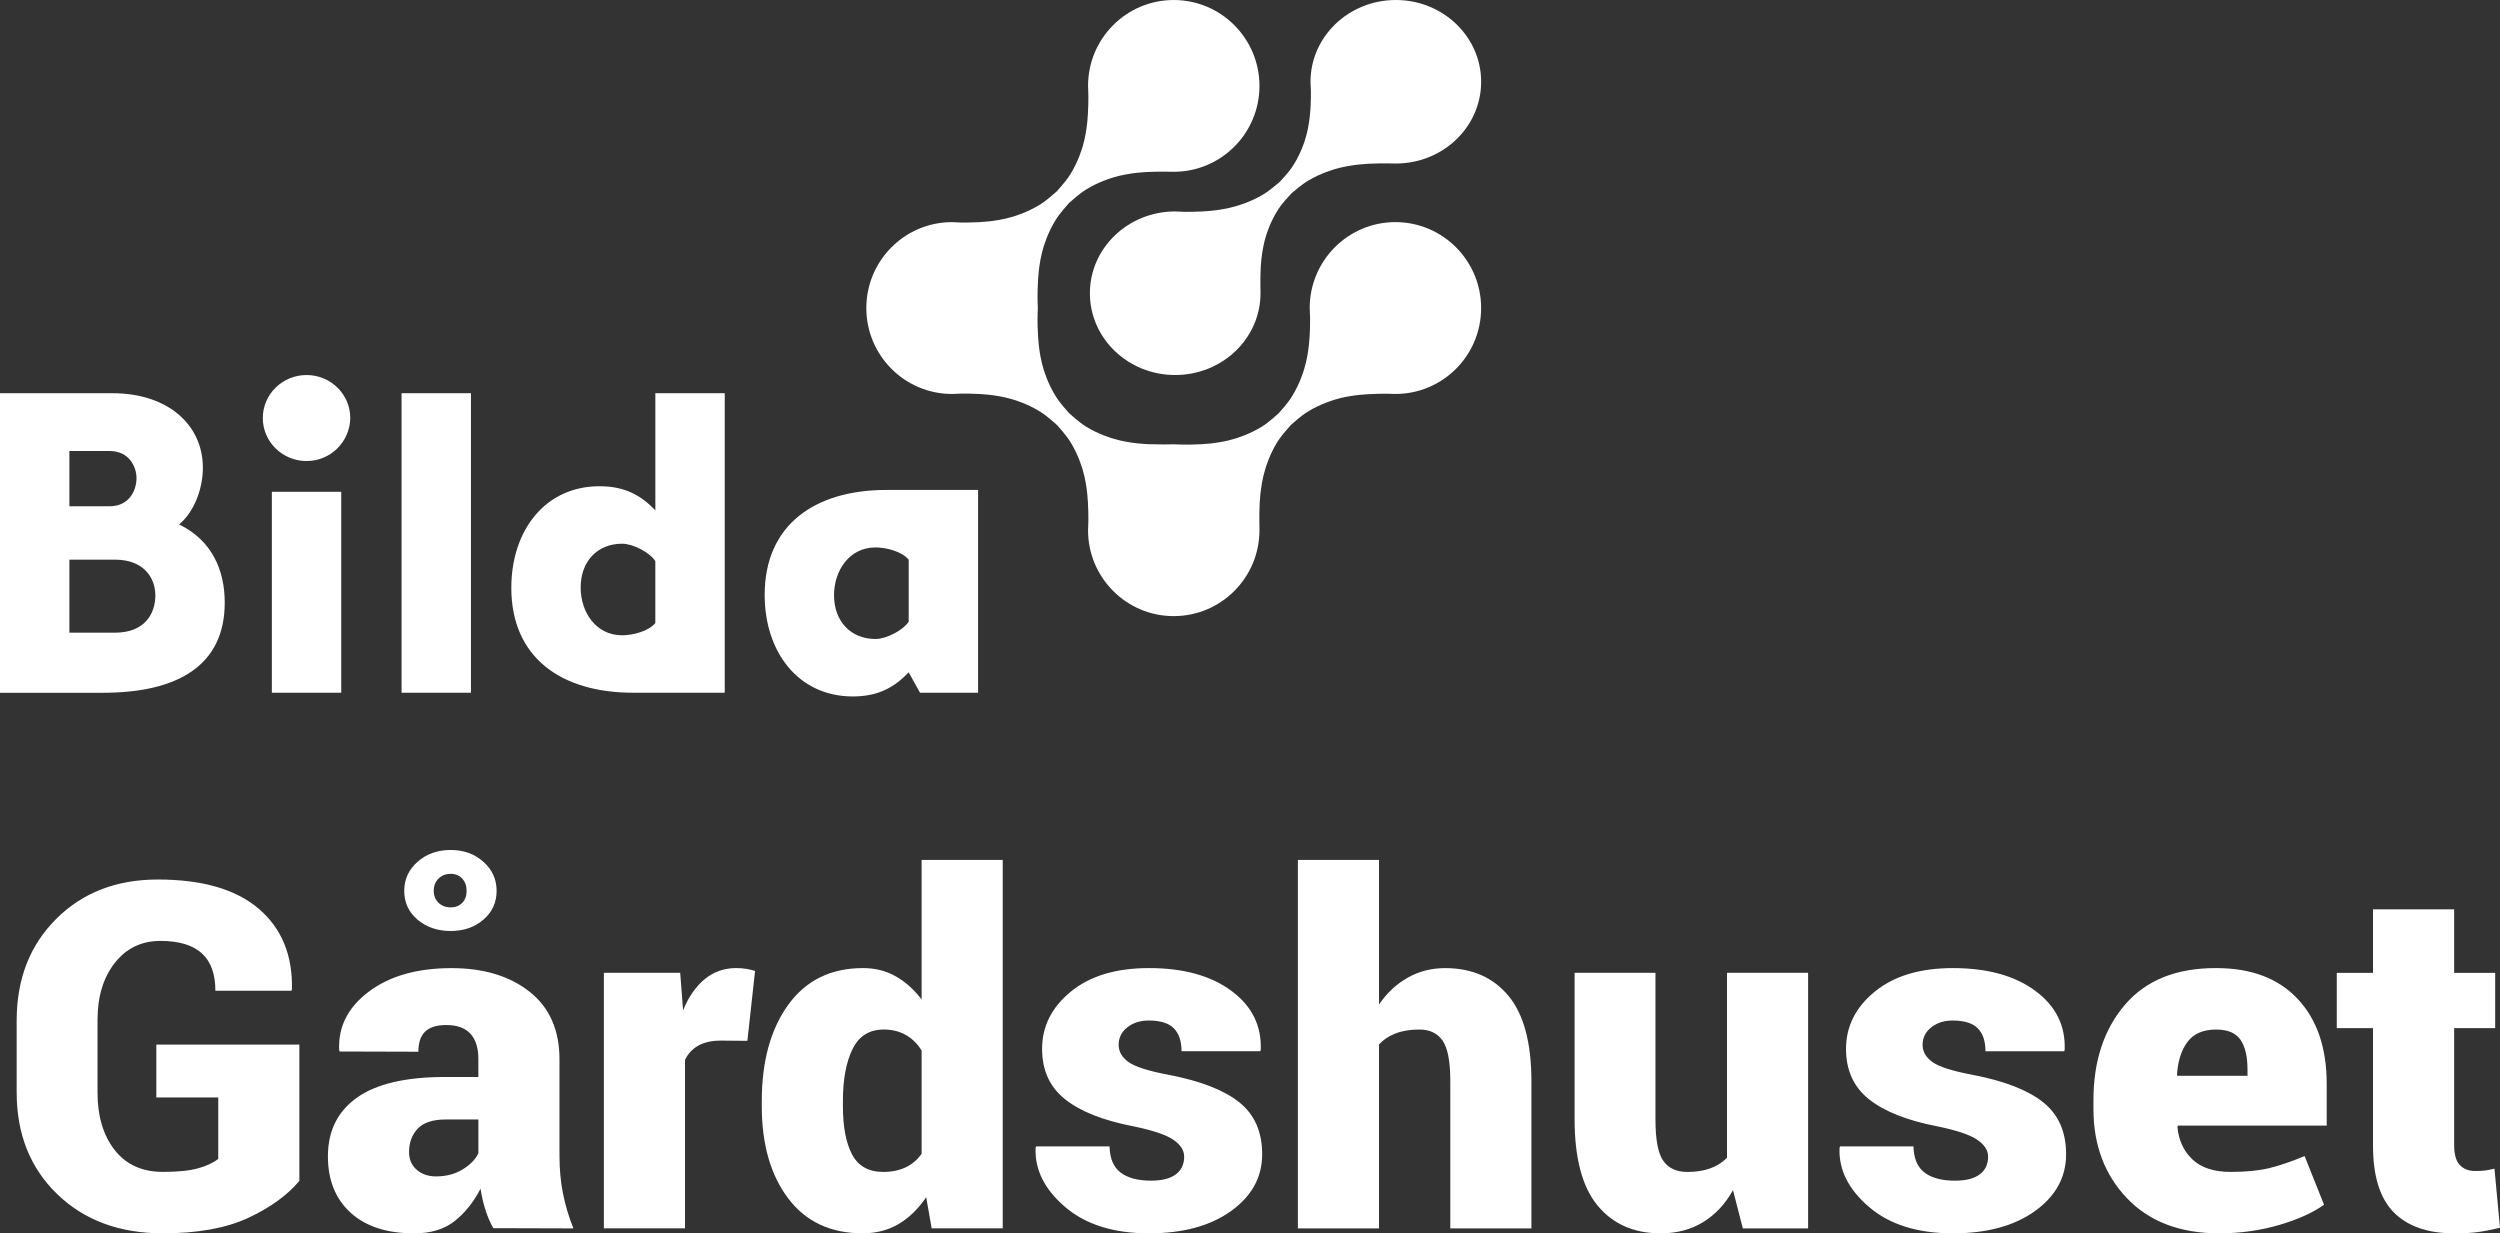 <svg width="150" height="74" viewBox="0 0 150 74" xmlns="http://www.w3.org/2000/svg">
  <rect x="0" y="0" width="150" height="74" fill="#333333" stroke="none"/>
  <g fill="#fff">
    <path d="M43.484 23.591h-4.163v7.029c-.814-.845-1.765-1.446-3.348-1.446-3.281 0-5.294 2.669-5.294 6.095 0 4.182 2.986 6.295 7.308 6.295h5.498v-17.974zm-32.737 7.875c.905-.756 1.425-2.135 1.425-3.403 0-2.58-2.104-4.471-5.43-4.471h-6.742v17.974h6.176c4.502 0 7.308-1.646 7.308-5.406 0-1.958-.769-3.737-2.738-4.694zm-2.557-2.781c0 .756-.452 1.691-1.606 1.691h-2.421v-3.315h2.421c1.154 0 1.606.934 1.606 1.624zm-1.29 9.276h-2.737v-4.382h2.737c1.742 0 2.421 1.112 2.421 2.135 0 1.135-.656 2.247-2.421 2.247zm17.194 3.604h4.163v-17.974h-4.163v17.974zm-7.783 0h4.163v-12.057h-4.163v12.057zm2.081-13.903c1.448 0 2.602-1.157 2.624-2.58 0-1.424-1.176-2.58-2.624-2.58-1.448 0-2.624 1.157-2.624 2.58 0 1.424 1.177 2.58 2.624 2.58zm20.927 9.721c-.43.512-1.38.734-1.991.734-1.584 0-2.489-1.401-2.489-2.87 0-1.579 1.018-2.625 2.489-2.625.656 0 1.674.534 1.991 1.046v3.715zm19.366 4.182v-12.168h-5.498c-4.321 0-7.307 2.113-7.307 6.295 0 3.426 2.013 6.095 5.294 6.095 1.584 0 2.534-.601 3.348-1.446l.679 1.224h3.484zm-4.163-7.986v3.715c-.317.512-1.335 1.046-1.991 1.046-1.471 0-2.489-1.046-2.489-2.625 0-1.468.905-2.869 2.489-2.869.611 0 1.561.222 1.991.734z"/>
    <path d="M71.979 12.693c-.251.013-.597.018-.887.018l-.581-.025c-2.825 0-5.119 2.2-5.117 4.909-.002 2.709 2.291 4.907 5.117 4.906 2.827 0 5.12-2.196 5.12-4.906l-.007-.544c0-.279 0-.612.014-.852 0 0 .02-1.093.328-2.061.037-.119.259-.853.731-1.579.263-.405.7-.855.797-.961.111-.092.579-.511 1.005-.763.759-.454 1.525-.667 1.645-.703 1.015-.295 2.154-.314 2.154-.314.25-.013.593-.015.884-.015l.569.008c2.826 0 5.118-2.195 5.118-4.904s-2.293-4.907-5.118-4.907c-2.827 0-5.12 2.198-5.12 4.907l.023.552c0 .28 0 .614-.016.854 0 0-.021 1.089-.331 2.062-.036.12-.258.848-.732 1.577-.258.406-.695.853-.795.965-.112.088-.579.508-1 .76-.764.453-1.529.665-1.655.701-1.009.298-2.145.315-2.145.315"/>
    <path d="M83.726 13.326c-2.84 0-5.144 2.31-5.144 5.157l.023.583c0 .291 0 .64-.016.893 0 0-.021 1.144-.333 2.163-.036.127-.259.896-.736 1.659-.259.427-.698.9-.798 1.014-.113.094-.582.536-1.004.802-.767.472-1.536.699-1.663.736-1.014.311-2.156.327-2.156.327-.252.016-.599.017-.891.017l-.584-.019-.569.01c-.293 0-.64-.005-.894-.015 0 0-1.143-.019-2.158-.332-.126-.038-.896-.26-1.657-.733-.425-.27-.896-.709-1.008-.805-.096-.112-.534-.585-.798-1.012-.475-.762-.699-1.531-.737-1.655-.311-1.02-.329-2.168-.329-2.168-.018-.251-.022-.601-.022-.893l.017-.571-.017-.571c0-.293.004-.644.022-.895 0 0 .018-1.148.329-2.164.038-.126.262-.896.737-1.659.264-.425.702-.898.798-1.01.112-.096.583-.537 1.008-.802.761-.477 1.531-.7 1.657-.738 1.015-.31 2.158-.33 2.158-.33.254-.014.601-.016.894-.016l.569.008c2.84 0 5.144-2.305 5.144-5.151-.002-2.846-2.303-5.155-5.144-5.155-2.839 0-5.143 2.309-5.141 5.155l.02.58c0 .294-.003.645-.02.897 0 0-.016 1.144-.326 2.166-.038.126-.26.891-.735 1.657-.265.427-.706.896-.803 1.013-.113.093-.58.533-1.007.799-.762.476-1.53.698-1.654.736-1.016.313-2.16.331-2.16.331-.252.014-.601.019-.894.019l-.58-.026c-2.84 0-5.144 2.31-5.144 5.157 0 2.846 2.305 5.153 5.144 5.153l.58-.022c.293 0 .642 0 .894.017 0 0 1.145.019 2.16.331.124.036.892.261 1.654.738.427.263.894.705 1.007.798.097.115.538.585.803 1.013.475.763.697 1.534.735 1.659.31 1.019.326 2.162.326 2.162.017.253.02.604.02.898l-.02.578c-.002 2.849 2.302 5.157 5.141 5.157 2.84 0 5.144-2.309 5.144-5.157l-.007-.57c0-.293 0-.643.014-.893 0 0 .02-1.149.33-2.165.037-.129.26-.898.734-1.66.265-.427.703-.898.8-1.008.111-.098.582-.537 1.01-.804.763-.476 1.532-.697 1.652-.736 1.02-.313 2.164-.329 2.164-.329.251-.017.596-.022.889-.022l.572.014c2.839 0 5.142-2.307 5.142-5.153 0-2.846-2.303-5.157-5.142-5.157"/>
    <path d="M17.962 70.854c-.73.869-1.757 1.611-3.081 2.225-1.325.614-3.029.921-5.112.921-2.601 0-4.713-.784-6.336-2.352-1.622-1.568-2.433-3.604-2.433-6.108v-4.308c0-2.485.79-4.516 2.369-6.094 1.579-1.578 3.612-2.367 6.098-2.367 2.678 0 4.701.588 6.069 1.764 1.368 1.176 2.028 2.785 1.98 4.825l-.029.085h-4.564c0-1.011-.274-1.762-.821-2.253-.547-.491-1.373-.737-2.477-.737-1.133 0-2.045.439-2.736 1.318-.691.879-1.037 2.022-1.037 3.429v4.336c0 1.436.343 2.591 1.03 3.465.686.874 1.649 1.311 2.887 1.311.893 0 1.596-.071 2.109-.213.514-.142.919-.331 1.217-.567v-3.685h-3.715v-3.174h8.582v8.177zm11.634 2.834c-.182-.321-.338-.685-.468-1.091-.13-.406-.228-.831-.295-1.275-.422.812-.943 1.462-1.562 1.949-.619.487-1.428.73-2.426.73-1.632 0-2.901-.413-3.809-1.24-.907-.827-1.361-1.953-1.361-3.38 0-1.521.581-2.695 1.742-3.522 1.162-.827 2.923-1.24 5.284-1.24h2.001v-1.091c0-.652-.158-1.153-.475-1.502-.317-.35-.802-.524-1.454-.524-.566 0-.986.13-1.26.39s-.41.664-.41 1.212l-4.723-.014-.029-.085c-.067-1.398.526-2.567 1.778-3.507 1.253-.94 2.906-1.41 4.96-1.41 1.929 0 3.492.472 4.687 1.417 1.195.945 1.793 2.296 1.793 4.053v5.782c0 .812.07 1.568.209 2.267.139.699.348 1.398.626 2.097l-4.809-.014zm-3.427-3.104c.595 0 1.121-.137 1.577-.411.456-.274.775-.6.958-.978v-2.026h-1.958c-.778 0-1.339.184-1.685.553-.346.368-.518.836-.518 1.403 0 .435.151.787.454 1.056.302.269.694.404 1.174.404zm-1.915-17.133c0-.69.266-1.271.799-1.743.533-.472 1.198-.709 1.994-.709.778 0 1.43.236 1.958.709.528.472.792 1.053.792 1.743 0 .699-.264 1.275-.792 1.729-.528.453-1.181.68-1.958.68-.797 0-1.461-.227-1.994-.68-.533-.453-.799-1.03-.799-1.729zm1.771 0c0 .293.096.531.288.716.192.184.437.276.734.276.278 0 .506-.09.684-.269.178-.18.266-.42.266-.723 0-.302-.089-.548-.266-.737-.178-.189-.406-.283-.684-.283-.298 0-.542.094-.734.283-.192.189-.288.435-.288.737zm18.819 8.999l-1.584-.014c-.557 0-1.013.102-1.368.305-.355.203-.619.489-.792.857v10.104h-4.867v-15.333h4.579l.173 2.253c.326-.803.758-1.427 1.296-1.871.538-.444 1.166-.666 1.886-.666.221 0 .418.014.59.043.173.028.355.071.547.128l-.461 4.195zm.864 3.614c0-2.39.53-4.318 1.591-5.782 1.061-1.464 2.556-2.197 4.485-2.197.72 0 1.37.163 1.951.489.581.326 1.102.791 1.562 1.396v-8.375h4.867v22.107h-4.262l-.331-1.871c-.47.699-1.02 1.235-1.649 1.608s-1.351.56-2.167.56c-1.92 0-3.408-.699-4.464-2.097-1.056-1.398-1.584-3.245-1.584-5.541v-.298zm4.867.298c0 1.247.185 2.218.554 2.912.37.694.991 1.042 1.865 1.042.509 0 .958-.092 1.346-.276.389-.184.708-.456.958-.815v-6.193c-.25-.406-.566-.718-.95-.935-.384-.217-.826-.326-1.325-.326-.864 0-1.488.392-1.872 1.176-.384.784-.576 1.823-.576 3.118v.298zm20.475 3.033c0-.378-.218-.716-.655-1.013-.437-.298-1.231-.564-2.383-.801-1.814-.35-3.182-.89-4.104-1.623-.922-.732-1.382-1.741-1.382-3.026 0-1.351.576-2.497 1.728-3.437 1.152-.94 2.712-1.41 4.68-1.41 2.073 0 3.725.456 4.953 1.368 1.229.912 1.814 2.09 1.757 3.536l-.029.085h-4.723c0-.605-.154-1.063-.461-1.375-.307-.312-.811-.468-1.512-.468-.509 0-.936.137-1.282.411-.346.274-.518.624-.518 1.049 0 .406.199.751.598 1.035.398.283 1.202.539 2.412.765 1.91.368 3.321.919 4.233 1.651.912.732 1.368 1.769 1.368 3.111 0 1.379-.622 2.515-1.865 3.408-1.243.893-2.887 1.339-4.932 1.339-2.121 0-3.799-.529-5.032-1.587-1.234-1.058-1.821-2.239-1.764-3.543l.029-.085h4.406c.019.727.242 1.252.67 1.573.427.321 1.034.482 1.821.482.653 0 1.147-.125 1.483-.376.336-.25.504-.607.504-1.07zm11.692-9.126c.47-.69 1.044-1.226 1.721-1.608.677-.383 1.423-.574 2.239-.574 1.613 0 2.88.553 3.801 1.658.922 1.105 1.382 2.82 1.382 5.144v8.815h-4.867v-8.843c0-1.171-.154-1.979-.461-2.423-.307-.444-.773-.666-1.397-.666-.547 0-1.022.078-1.425.234-.403.156-.734.376-.994.659v11.039h-4.867v-22.107h4.867v8.673zm21.238 11.139c-.461.831-1.058 1.471-1.793 1.92-.734.449-1.581.673-2.541.673-1.613 0-2.877-.557-3.794-1.672-.917-1.115-1.375-2.839-1.375-5.173v-8.786h4.852v8.815c0 1.2.156 2.022.468 2.466.312.444.794.666 1.447.666.518 0 .974-.071 1.368-.213.394-.142.73-.354 1.008-.638v-11.096h4.867v15.333h-3.917l-.59-2.296zm15.306-2.012c0-.378-.218-.716-.655-1.013-.437-.298-1.231-.564-2.383-.801-1.814-.35-3.182-.89-4.104-1.623-.922-.732-1.382-1.741-1.382-3.026 0-1.351.576-2.497 1.728-3.437 1.152-.94 2.712-1.41 4.68-1.41 2.073 0 3.725.456 4.953 1.368 1.229.912 1.814 2.09 1.757 3.536l-.029.085h-4.723c0-.605-.154-1.063-.461-1.375-.307-.312-.811-.468-1.512-.468-.509 0-.936.137-1.282.411-.346.274-.518.624-.518 1.049 0 .406.199.751.598 1.035.398.283 1.202.539 2.412.765 1.91.368 3.321.919 4.233 1.651.912.732 1.368 1.769 1.368 3.111 0 1.379-.622 2.515-1.865 3.408-1.243.893-2.887 1.339-4.932 1.339-2.121 0-3.799-.529-5.032-1.587-1.234-1.058-1.821-2.239-1.764-3.543l.029-.085h4.406c.019.727.242 1.252.67 1.573.427.321 1.034.482 1.821.482.653 0 1.147-.125 1.483-.376.336-.25.504-.607.504-1.07zm13.881 4.606c-2.361 0-4.212-.704-5.551-2.112-1.339-1.408-2.009-3.189-2.009-5.343v-.539c0-2.343.631-4.251 1.893-5.725 1.262-1.474 3.089-2.206 5.479-2.197 2.102 0 3.732.619 4.888 1.856 1.157 1.238 1.735 2.933 1.735 5.087v2.508h-8.927l-.029.085c.077.803.379 1.453.907 1.949s1.286.744 2.275.744c.931 0 1.706-.076 2.325-.227.619-.151 1.327-.392 2.124-.723l1.166 2.919c-.672.482-1.574.888-2.707 1.219-1.133.331-2.323.496-3.571.496zm-.187-12.23c-.778 0-1.351.243-1.721.73-.37.487-.583 1.146-.641 1.977l.029.071h4.204v-.368c0-.794-.142-1.394-.425-1.8-.283-.406-.766-.609-1.447-.609zm14.269-7.213v3.812h2.462v3.316h-2.462v7.029c0 .548.113.942.338 1.183.226.241.53.361.914.361.25 0 .449-.009.598-.028.149-.019.338-.057.569-.113l.331 3.543c-.49.123-.931.21-1.325.262-.394.052-.859.078-1.397.078-1.603 0-2.82-.42-3.65-1.261-.83-.841-1.246-2.173-1.246-3.996v-7.057h-2.174v-3.316h2.174v-3.812h4.867z"/>
  </g>
</svg>
